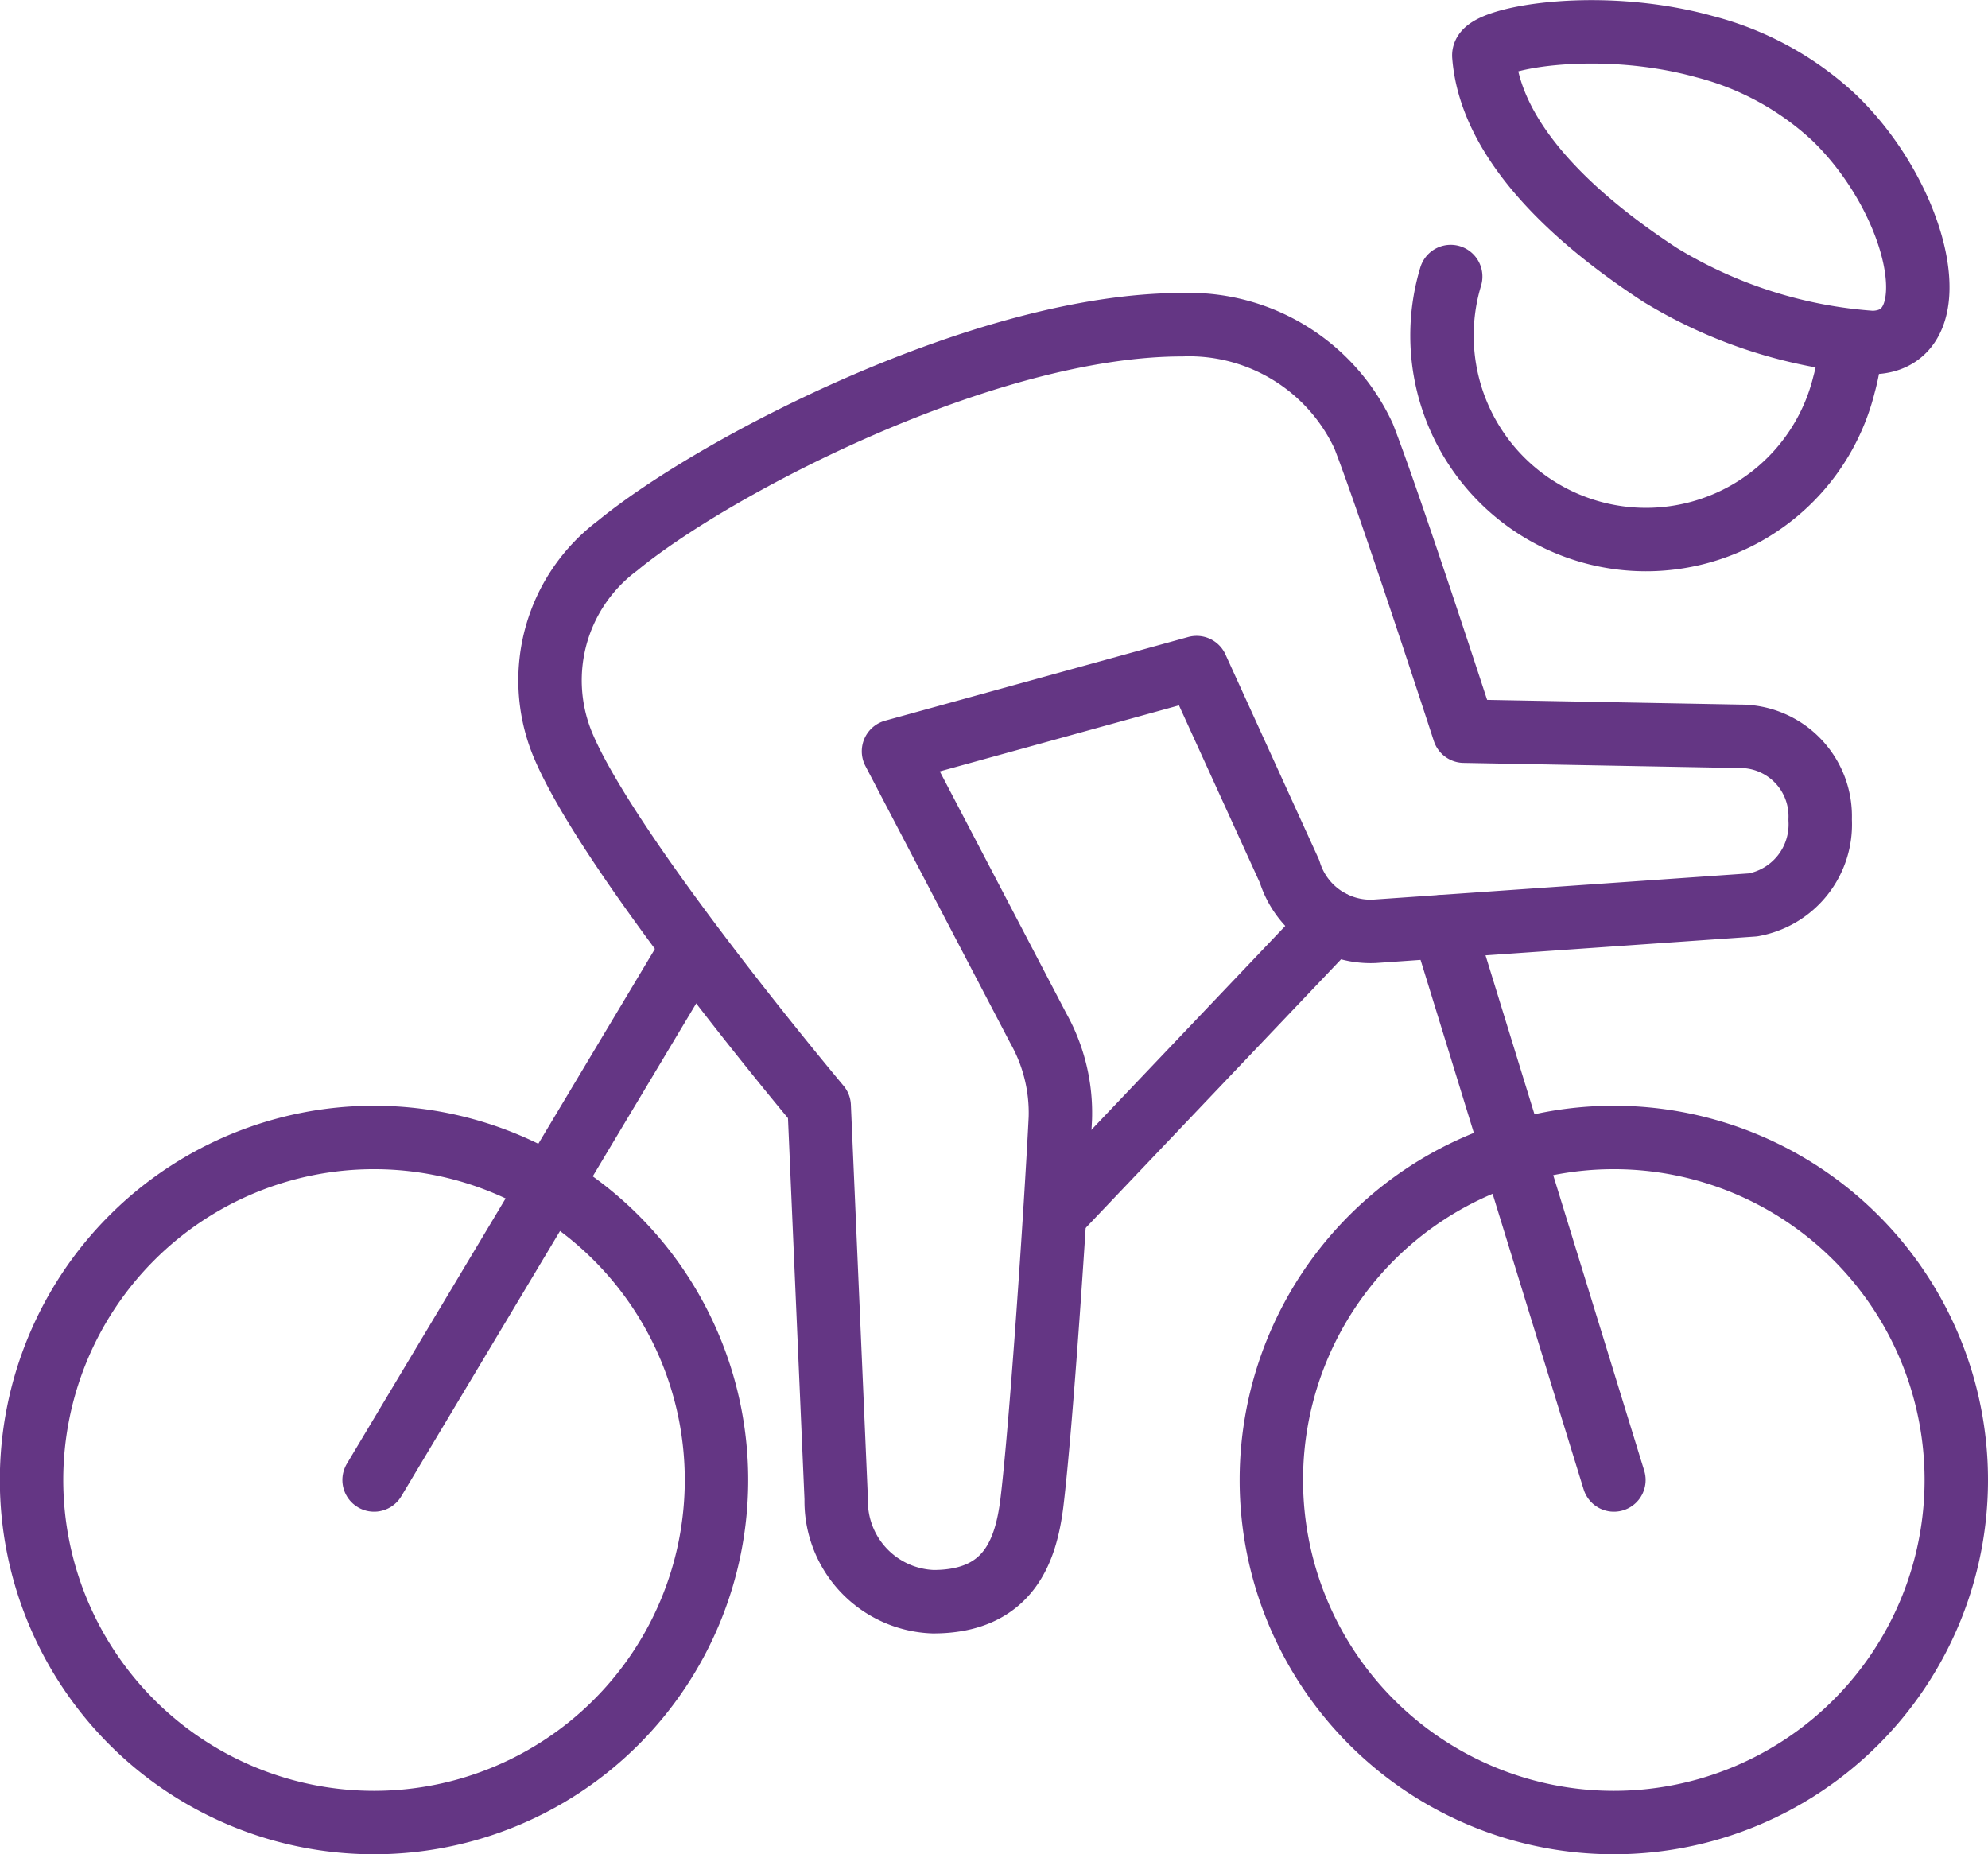 <svg xmlns="http://www.w3.org/2000/svg" xmlns:xlink="http://www.w3.org/1999/xlink" width="62.693" height="58.462" viewBox="0 0 62.693 58.462">
  <defs>
    <clipPath id="clip-path">
      <rect id="Rectangle_94" data-name="Rectangle 94" width="62.693" height="58.462" transform="translate(0 0)" fill="none" stroke="#643684" stroke-width="1"/>
    </clipPath>
  </defs>
  <g id="Group_173" data-name="Group 173" transform="translate(0 0)">
    <line id="Line_16" data-name="Line 16" x1="8.76" y2="9.212" transform="translate(33.257 29.083)" fill="none" stroke="#643684" stroke-linecap="round" stroke-linejoin="round" stroke-width="2"/>
    <line id="Line_17" data-name="Line 17" x1="5.375" y1="17.451" transform="translate(45.521 29.212)" fill="none" stroke="#643684" stroke-linecap="round" stroke-linejoin="round" stroke-width="2"/>
    <line id="Line_18" data-name="Line 18" y1="16.294" x2="9.752" transform="translate(11.797 30.369)" fill="none" stroke="#643684" stroke-linecap="round" stroke-linejoin="round" stroke-width="2"/>
    <g id="Group_174" data-name="Group 174">
      <g id="Group_173-2" data-name="Group 173" clip-path="url(#clip-path)">
        <path id="Path_286" data-name="Path 286" d="M22.595,46.663a10.8,10.8,0,1,1-10.8-10.8A10.8,10.8,0,0,1,22.595,46.663Z" fill="none" stroke="#643684" stroke-linecap="round" stroke-linejoin="round" stroke-width="2"/>
        <path id="Path_287" data-name="Path 287" d="M61.693,46.663a10.8,10.8,0,1,1-10.8-10.8A10.8,10.8,0,0,1,61.693,46.663Z" fill="none" stroke="#643684" stroke-linecap="round" stroke-linejoin="round" stroke-width="2"/>
        <path id="Path_288" data-name="Path 288" d="M29.43,50.5a3.173,3.173,0,0,1-3.06-3.24l-.536-12.386c-.868-1.038-6.805-8.214-8.116-11.471a5.3,5.3,0,0,1,1.758-6.2c3.039-2.5,11.589-6.965,17.8-6.965a6.064,6.064,0,0,1,5.728,3.515c.766,1.97,2.7,7.877,3.164,9.3l8.7.162A2.521,2.521,0,0,1,57.4,25.842a2.579,2.579,0,0,1-2.116,2.688l-11.95.834a2.674,2.674,0,0,1-2.667-1.887l-2.931-6.428-9.559,2.638,4.567,8.733a5.454,5.454,0,0,1,.695,2.835c-.14,2.8-.6,9.695-.9,12.15C32.352,48.849,31.838,50.5,29.43,50.5Z" fill="none" stroke="#643684" stroke-linejoin="round" stroke-width="2"/>
        <path id="Path_289" data-name="Path 289" d="M59.046,10.8c2.51-.044,1.483-4.512-1.215-7.1a9.457,9.457,0,0,0-4.084-2.231c-3.416-.944-7-.244-6.953.289.241,3.084,3.6,5.626,5.545,6.9A14.8,14.8,0,0,0,59.046,10.8Z" fill="none" stroke="#643684" stroke-linejoin="round" stroke-width="2"/>
        <path id="Path_290" data-name="Path 290" d="M45.749,8.719a6.433,6.433,0,1,0,12.4,3.417,6.508,6.508,0,0,0,.215-1.228" fill="none" stroke="#643684" stroke-linecap="round" stroke-linejoin="round" stroke-width="2"/>
      </g>
    </g>
  </g>
</svg>
